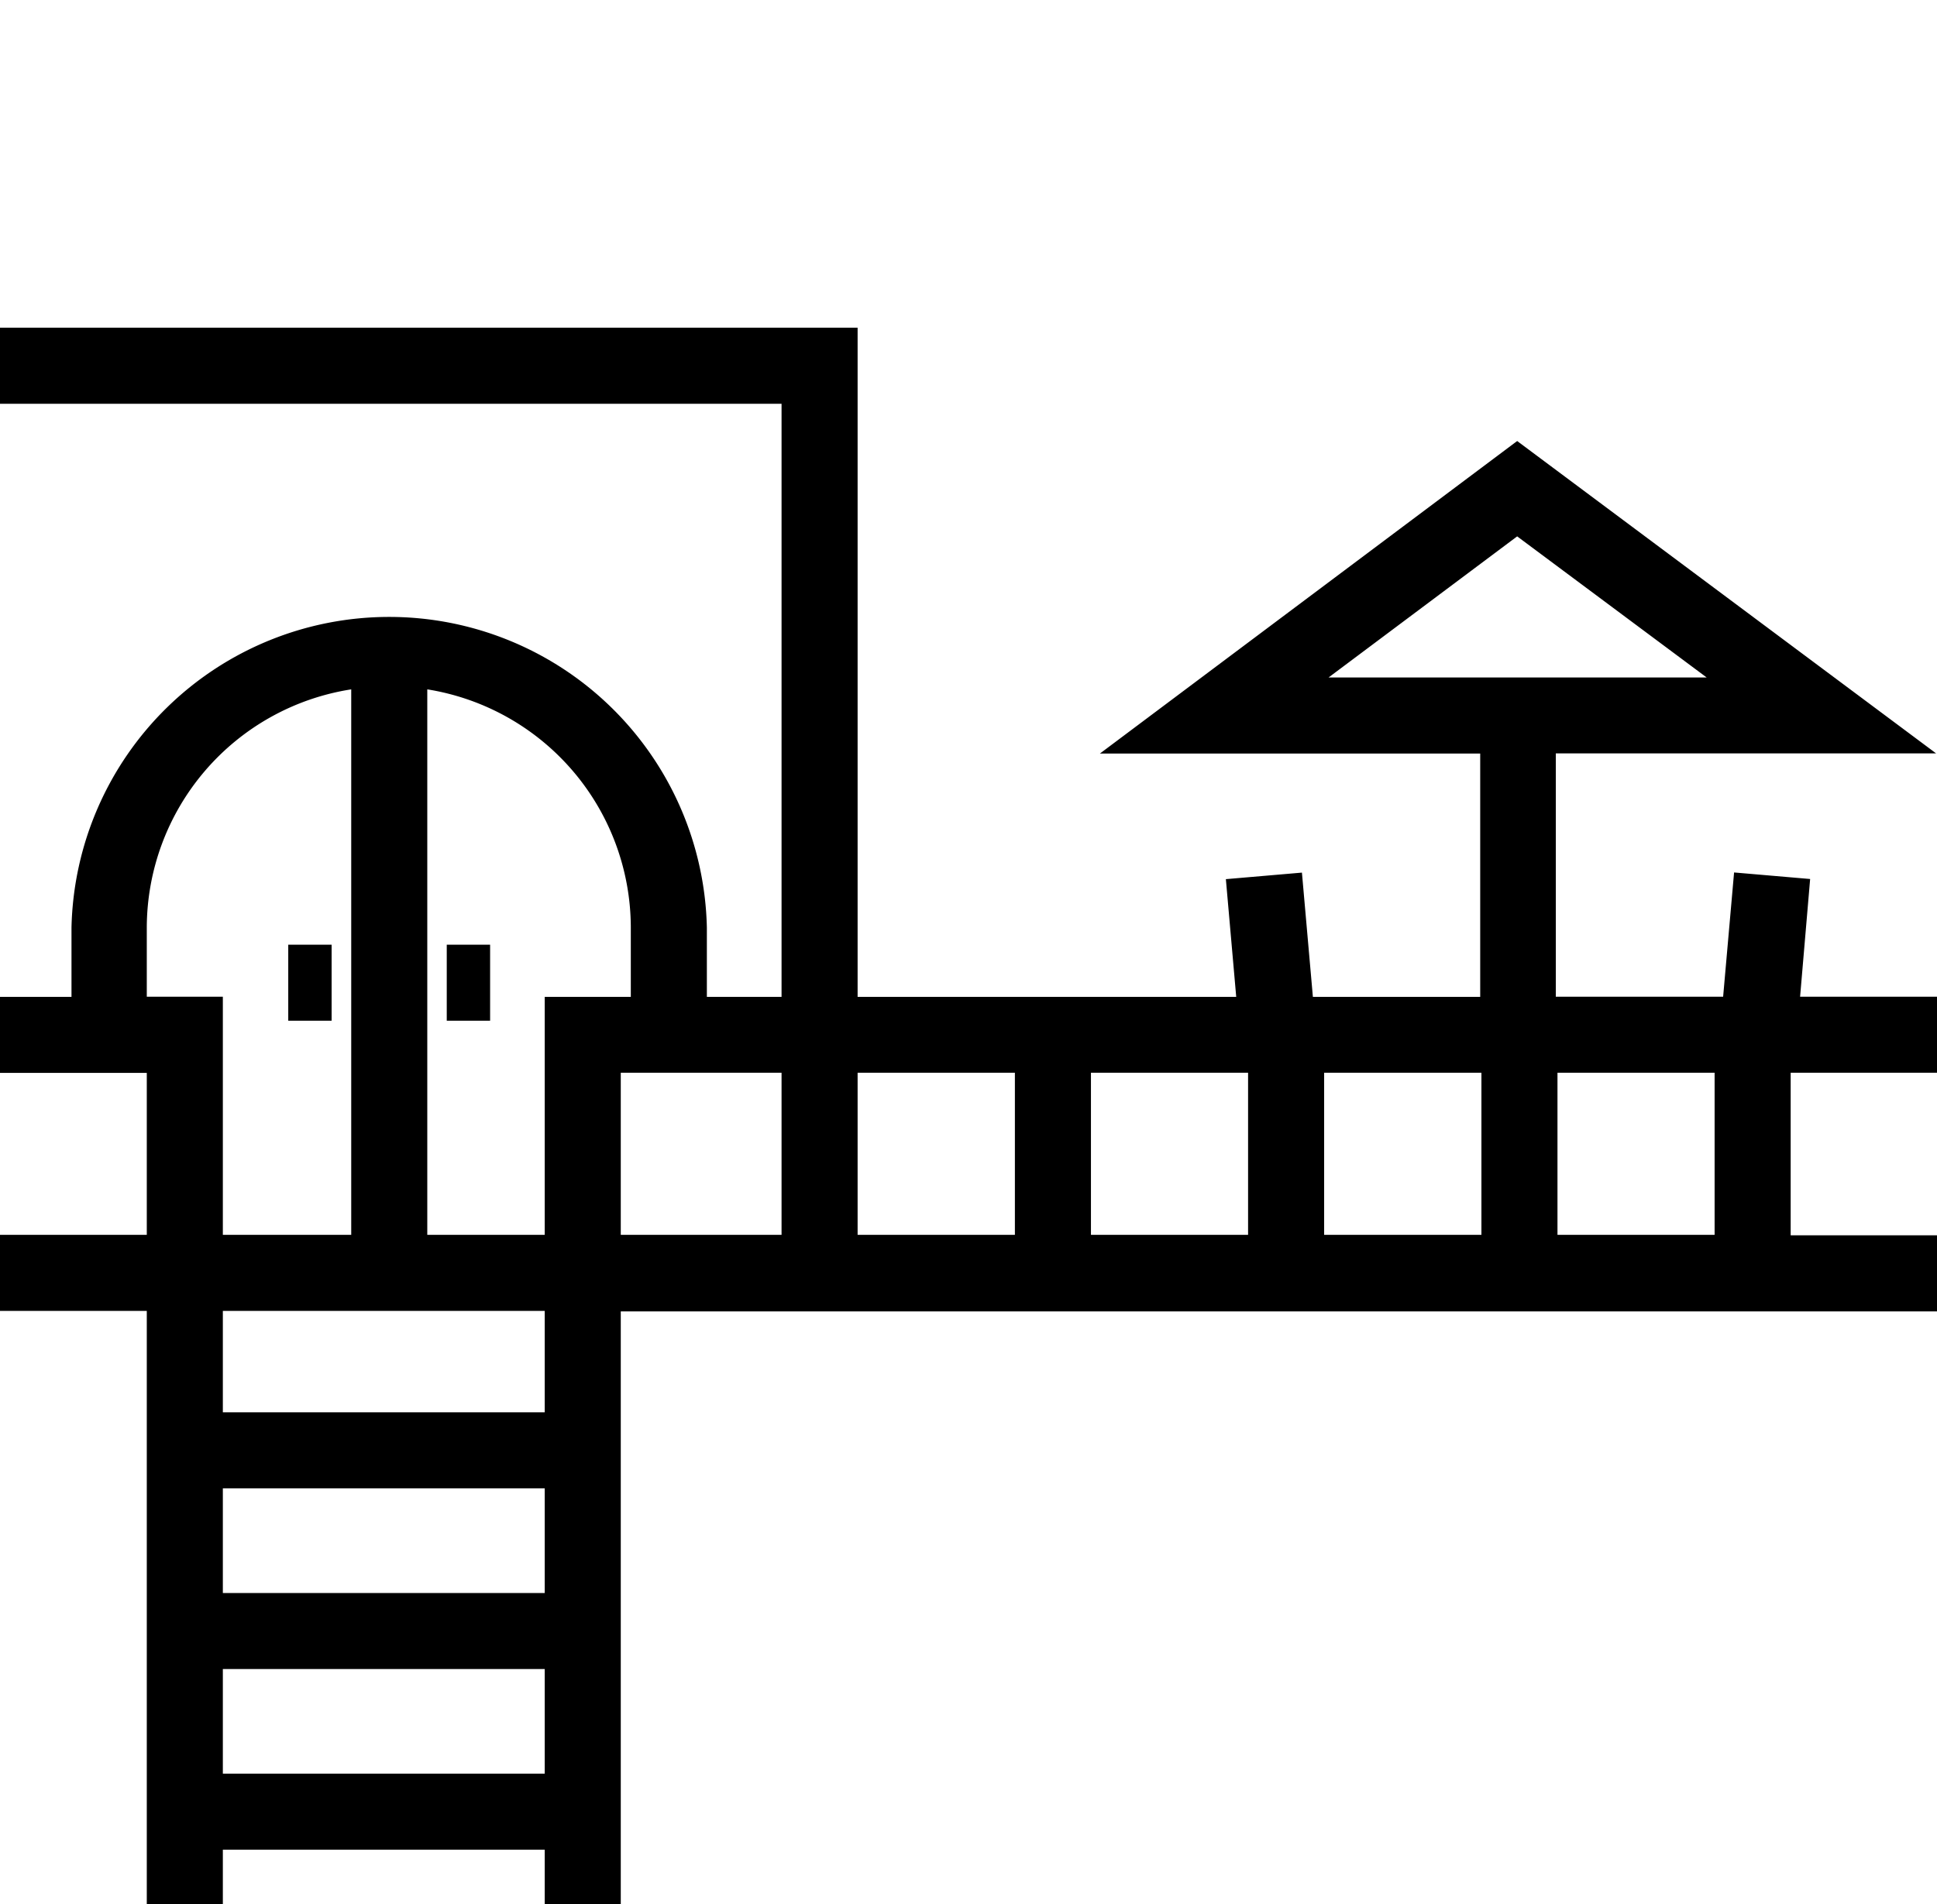 <?xml version="1.0" encoding="UTF-8"?>
<svg xmlns="http://www.w3.org/2000/svg" id="Capa_2" data-name="Capa 2" viewBox="0 0 127.34 125.2">
  <path d="M127.34,70.54v-5h-9L119,57.8l-5-.43-.72,8.17h-11v-16h25L99.74,29,72.31,49.55h25v16h-11l-.72-8.17-5,.43.68,7.74H56.38v-44H-.09v5H51.38v39H46.47V61A20.89,20.89,0,0,0,4.7,61v4.55H0v5H9.65V81.2H-.16v5H9.65v39h5v-3.57H35.81v3.6h5v-39h86.53v-5h-9.62V70.54ZM99.74,35.27l12.46,9.28H87.34ZM87.05,70.54H97.39V81.2H87.05Zm-5,10.66H71.72V70.54H82.05ZM66.72,70.54V81.2H56.38V70.54ZM41.47,61v4.55H35.81V81.2H28.09V45.33A15.89,15.89,0,0,1,41.47,61ZM14.65,70.54v-5h-5V61A15.89,15.89,0,0,1,23.09,45.33V81.2H14.65Zm21.16,34.21H14.65V97.87H35.81ZM14.65,116.63v-6.88H35.81v6.88ZM35.81,92.87H14.65V86.2H35.81Zm5-22.33H51.38V81.2H40.81ZM112.72,81.2H102.39V70.54h10.33Z"></path>
  <rect x="18.95" y="62.12" width="2.85" height="5"></rect>
  <rect x="29.37" y="62.12" width="2.85" height="5"></rect>
</svg>
